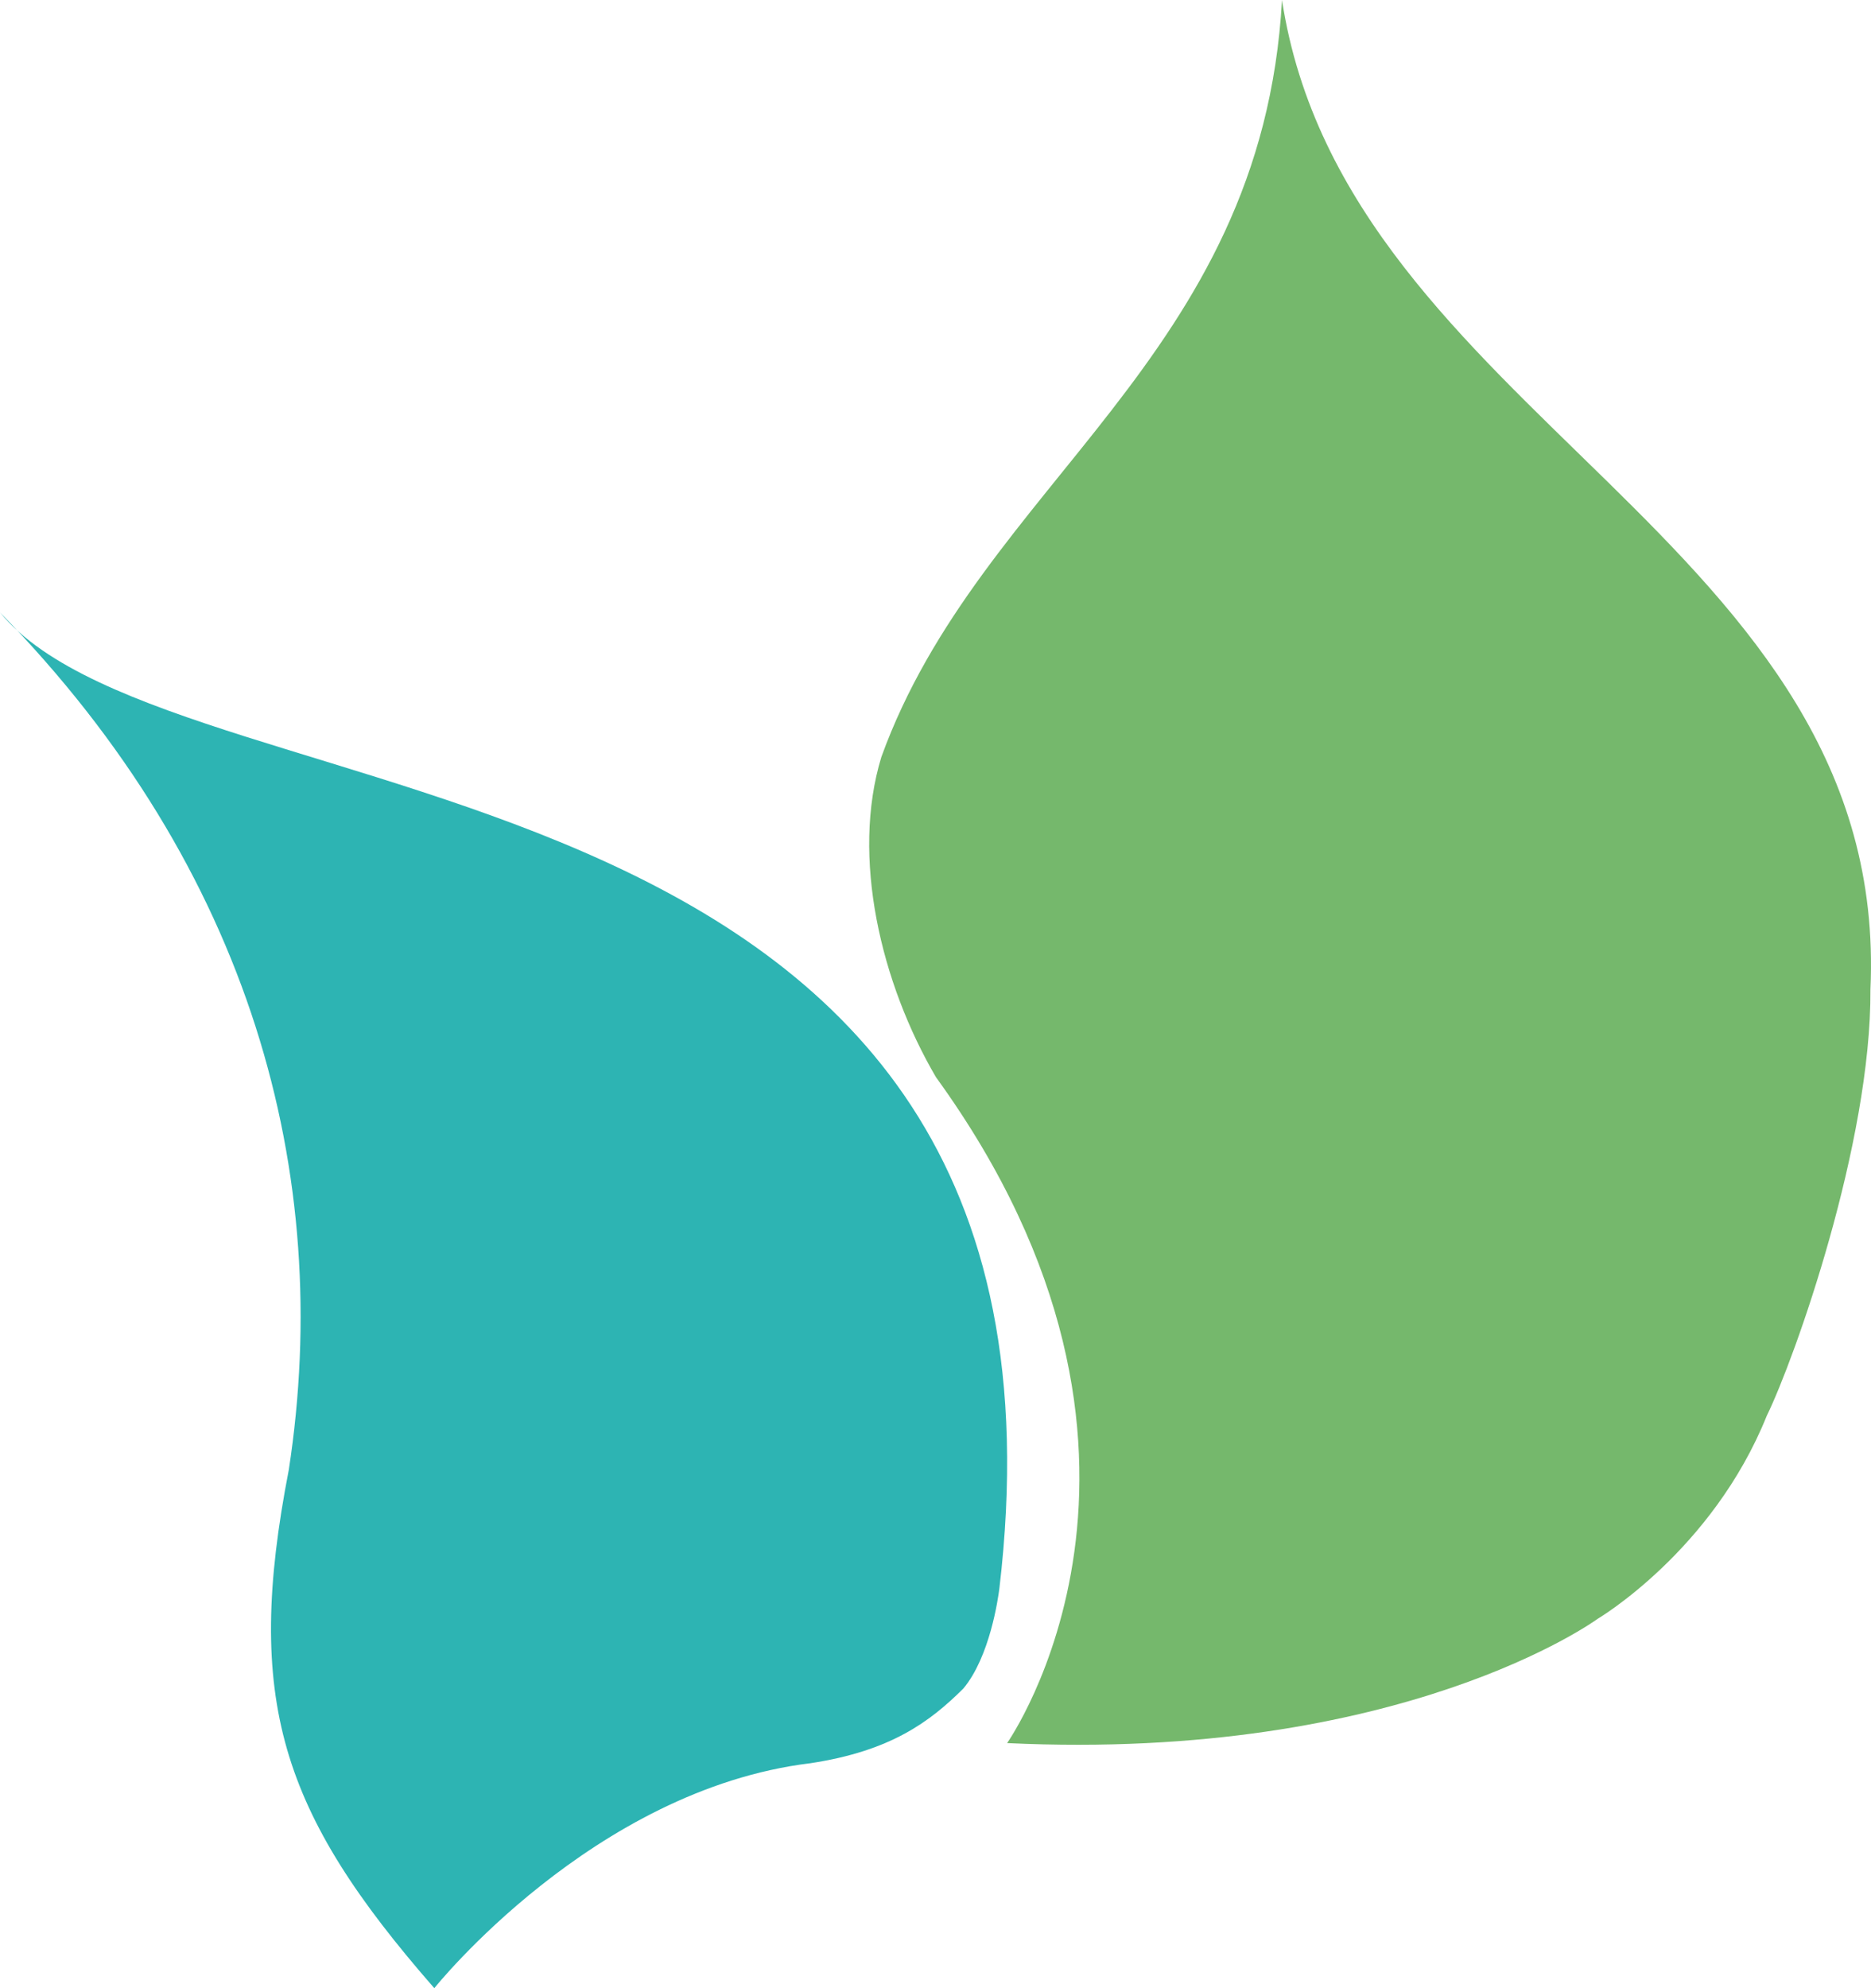 <?xml version="1.0" encoding="utf-8"?>
<!-- Generator: Adobe Illustrator 16.0.0, SVG Export Plug-In . SVG Version: 6.00 Build 0)  -->
<!DOCTYPE svg PUBLIC "-//W3C//DTD SVG 1.1//EN" "http://www.w3.org/Graphics/SVG/1.1/DTD/svg11.dtd">
<svg version="1.1" id="Ebene_1" xmlns="http://www.w3.org/2000/svg" xmlns:xlink="http://www.w3.org/1999/xlink" x="0px" y="0px"
	 width="112px" height="119px" viewBox="0 0 112 119" enable-background="new 0 0 112 119" xml:space="preserve">
<g>
	<path fill="#75B86C" d="M76.742,0C75.545,21.518,58.7,28.892,52.76,45.306c-1.829,5.991-0.027,13.535,3.266,19.165
		c16.408,22.648,4.261,39.859,4.261,39.859c23.671,1.124,35.342-7.432,35.342-7.432s6.87-4.052,10.133-12.162
		c1.663-3.399,6.263-16.326,6.204-25.517C113.198,32.306,80.559,24.89,76.742,0"/>
	<path fill="#2DB4B3" d="M57.669,101.063c1.594-1.914,2.078-5.405,2.152-5.967C65.905,43.867,10.763,49.74,0,36.657 M0,36.657
		c15.014,15.354,20.01,33.613,17.287,51.321c-2.675,13.781-0.504,20.475,8.711,31.021c0,0,9.489-11.885,22.521-13.465
		c4.784-0.726,7.129-2.462,9.15-4.471"/>
</g>
</svg>
